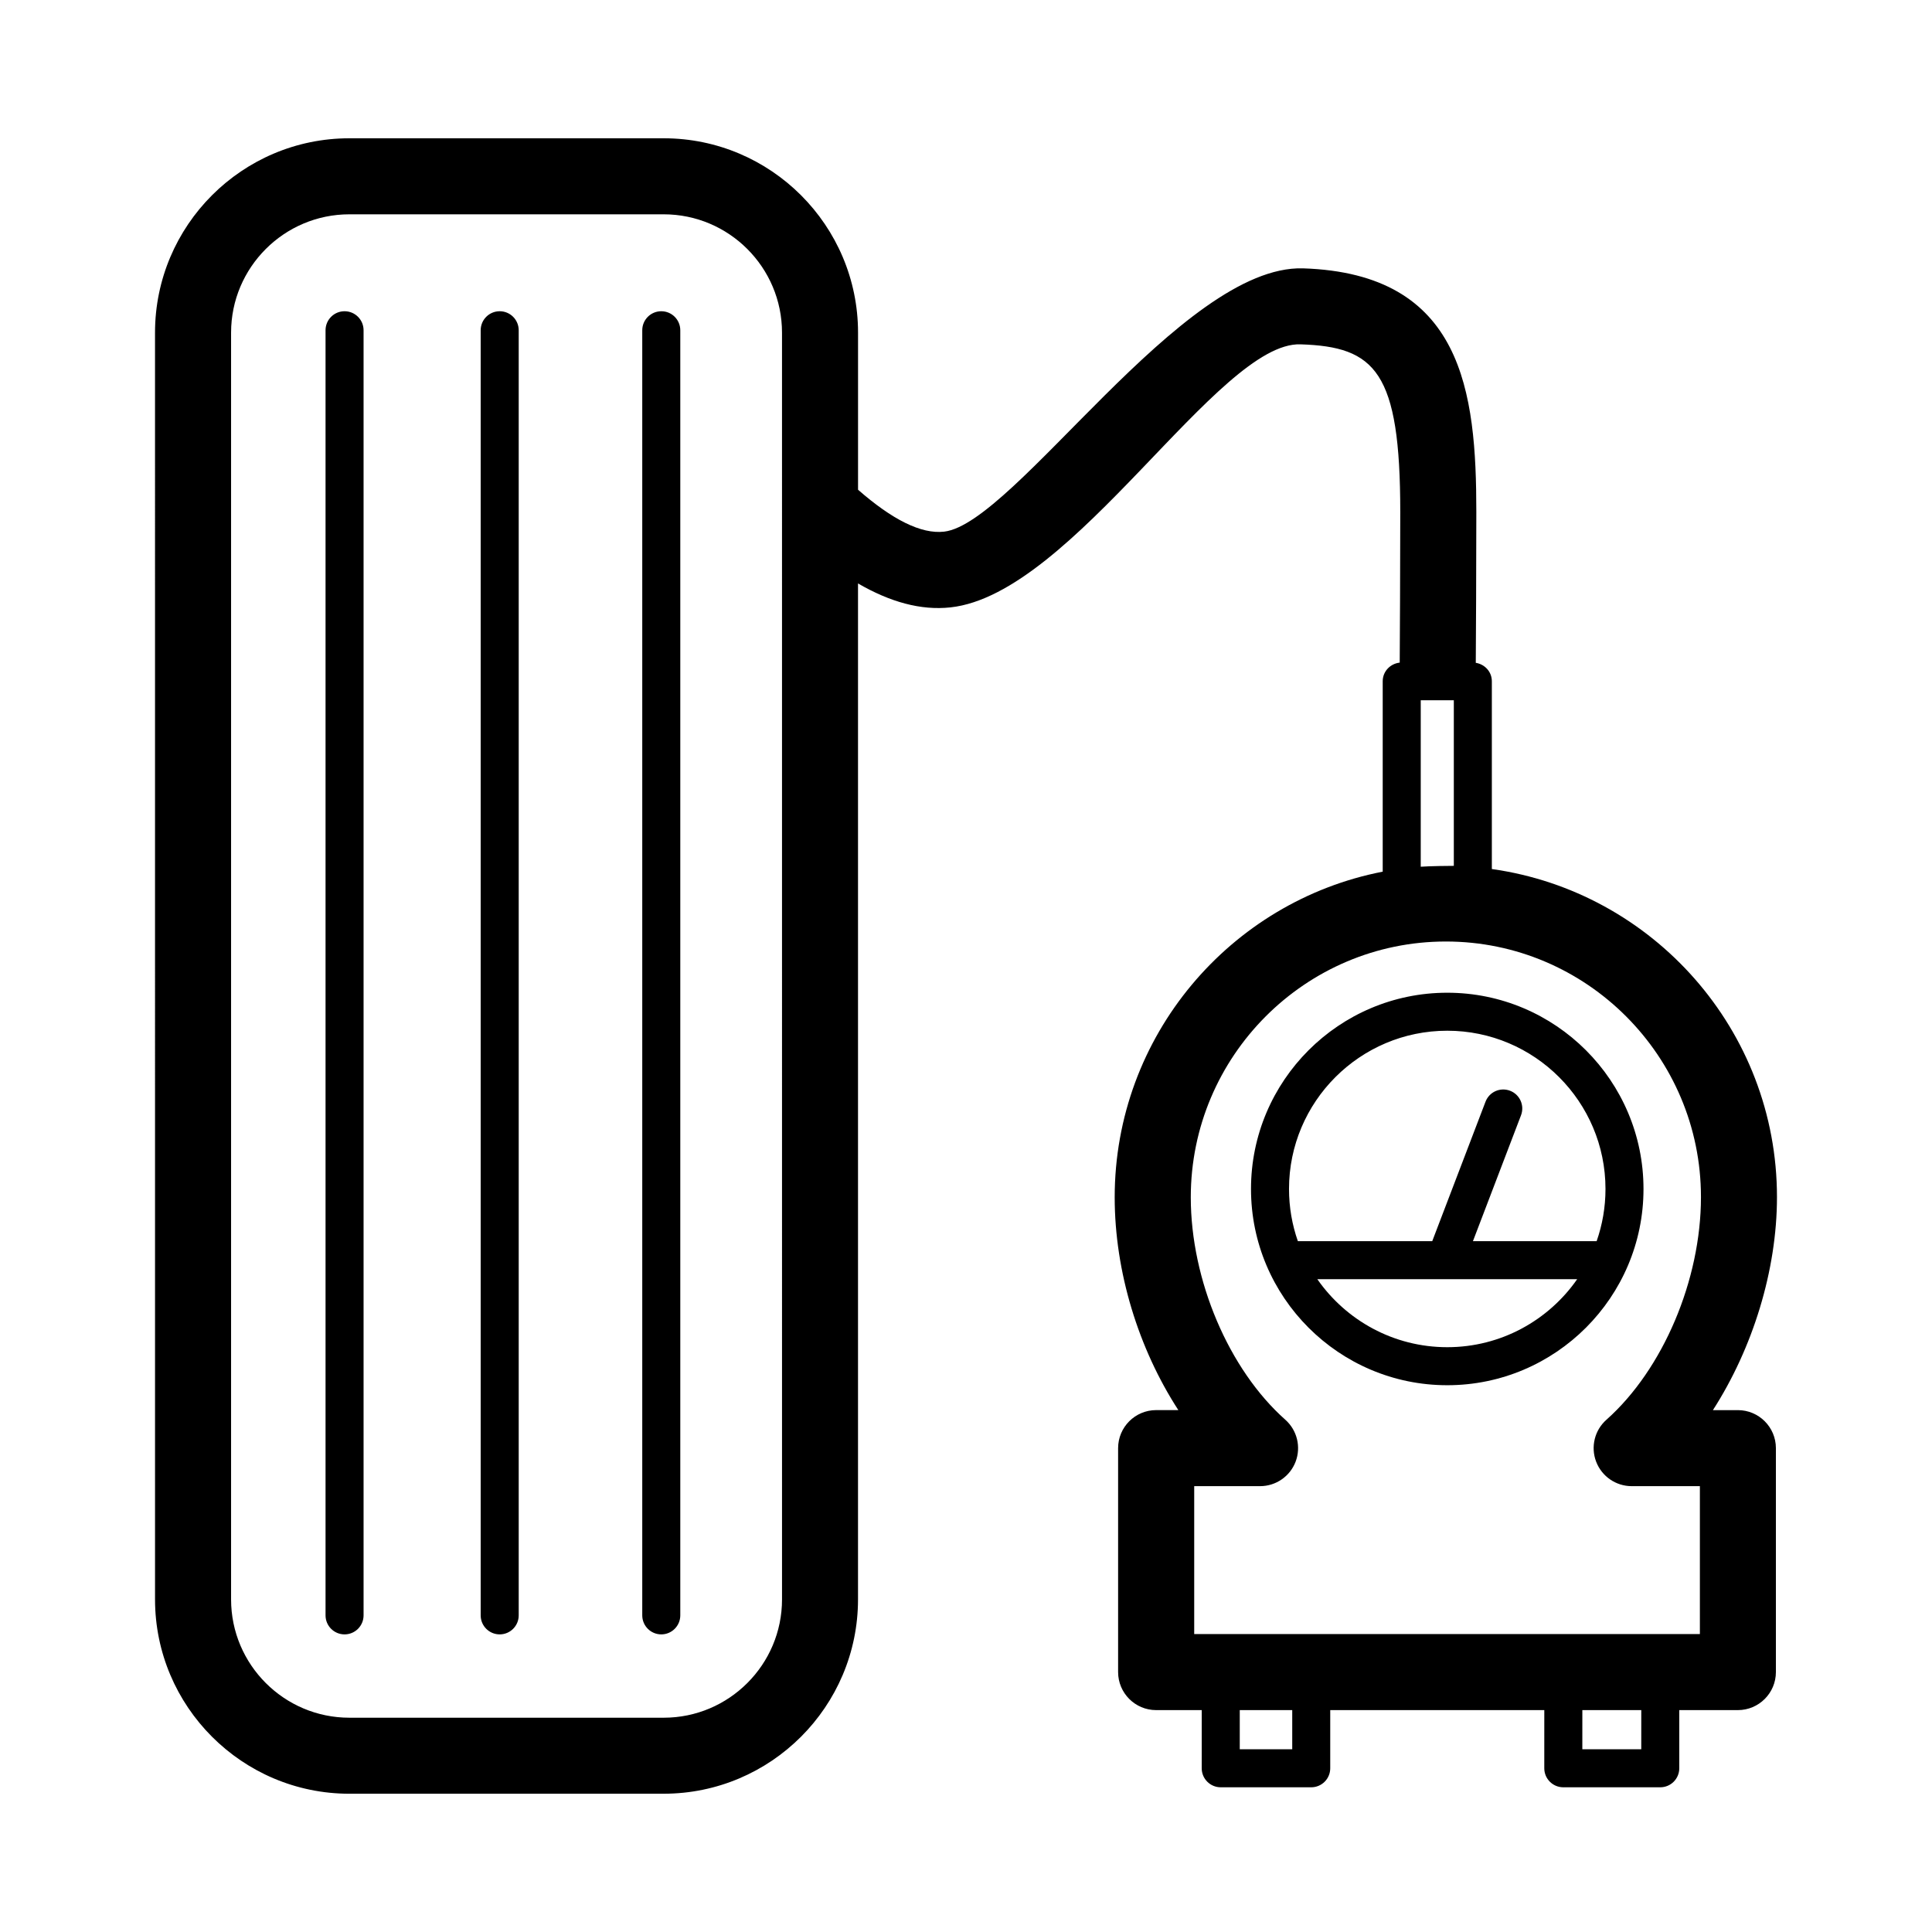 <?xml version="1.0" encoding="UTF-8"?>
<!-- The Best Svg Icon site in the world: iconSvg.co, Visit us! https://iconsvg.co -->
<svg fill="#000000" width="800px" height="800px" version="1.1" viewBox="144 144 512 512" xmlns="http://www.w3.org/2000/svg">
 <path d="m240.35 231.52v340.57c0 2.785-2.258 5.039-5.039 5.039s-5.039-2.254-5.039-5.039v-340.57c0-2.785 2.258-5.039 5.039-5.039s5.039 2.254 5.039 5.039zm36.074-5.039c-2.781 0-5.039 2.254-5.039 5.039v340.57c0 2.785 2.258 5.039 5.039 5.039s5.039-2.254 5.039-5.039v-340.57c-0.004-2.785-2.258-5.039-5.039-5.039zm42.82 0c-2.781 0-5.039 2.254-5.039 5.039v340.57c0 2.785 2.258 5.039 5.039 5.039s5.039-2.254 5.039-5.039v-340.57c0-2.785-2.258-5.039-5.039-5.039zm260.3 232.61c0 28.676-23.332 52.008-52.008 52.008-28.68 0-52.008-23.332-52.008-52.008 0-28.676 23.332-52.008 52.008-52.008 28.676 0 52.008 23.324 52.008 52.008zm-17.578 23.91h-68.859c7.582 10.887 20.188 18.02 34.43 18.02 14.242 0 26.848-7.133 34.43-18.02zm5.16-10.078c1.516-4.332 2.344-8.988 2.344-13.836 0-23.125-18.812-41.934-41.934-41.934-23.121 0-41.934 18.809-41.934 41.934 0 4.848 0.828 9.5 2.344 13.836h35.613l14.117-36.953c0.992-2.606 3.891-3.906 6.504-2.91 2.602 0.992 3.898 3.906 2.906 6.504l-12.742 33.363zm47.504 54.848v59.348c0 5.562-4.516 10.078-10.078 10.078h-15.527v15.414c0 2.785-2.258 5.039-5.039 5.039h-25.695c-2.781 0-5.039-2.254-5.039-5.039l0.004-15.414h-56.73v15.414c0 2.785-2.258 5.039-5.039 5.039h-23.98c-2.781 0-5.039-2.254-5.039-5.039l0.004-15.414h-12.082c-5.562 0-10.078-4.516-10.078-10.078v-59.348c0-5.562 4.516-10.078 10.078-10.078h5.883c-10.57-16.297-16.867-36.664-16.867-56.395 0-42.758 30.617-78.449 71.027-86.297v-50.465c0-2.594 1.988-4.656 4.508-4.934 0.035-5.941 0.145-24.758 0.145-39.887 0-37.309-6.602-43.82-26.434-44.461-21.77-0.766-60.16 66.191-92.773 69.711-7.879 0.852-16.008-1.43-24.496-6.344v269.23c0 28.398-23.105 51.504-51.504 51.504l-83.289 0.004c-28.398 0-51.504-23.105-51.504-51.504l-0.004-335.7c0-28.406 23.105-51.508 51.504-51.508h83.301c28.398 0 51.504 23.105 51.504 51.508v41.629c9.012 7.879 16.703 11.82 22.832 11.105 18.688-2.176 62.949-70.719 95.082-69.773 42.391 1.367 45.938 32.66 45.938 64.602 0 15.105-0.105 33.883-0.145 39.938 2.398 0.387 4.258 2.371 4.258 4.883v49.766c42.621 5.977 75.562 42.629 75.562 86.934 0 19.441-6.438 40.078-16.977 56.461h6.613c5.562-0.004 10.078 4.512 10.078 10.074zm-263.39-295.62c0-17.289-14.066-31.355-31.352-31.355h-83.297c-17.289 0-31.352 14.066-31.352 31.355v335.71c0 17.289 14.066 31.352 31.352 31.352h83.301c17.289 0 31.352-14.062 31.352-31.352zm169.27 141.54c2.203-0.168 8.055-0.246 8.766-0.23v-43.887h-8.766zm-34.055 223.51h-13.906v10.375h13.906zm92.5 0h-15.617l-0.004 10.375h15.617zm-9.234-76.957c14.984-13.312 25.051-37.023 25.051-59.008 0-37.348-30.328-67.727-67.602-67.727-37.273 0-67.602 30.41-67.602 67.793 0 21.941 10.066 45.637 25.051 58.941 3.129 2.781 4.211 7.203 2.731 11.113-1.484 3.906-5.234 6.492-9.422 6.492h-17.453v39.191h134.01v-39.191h-18.07c-4.188 0-7.934-2.59-9.422-6.492-1.492-3.91-0.41-8.332 2.727-11.113z"/>
</svg>
